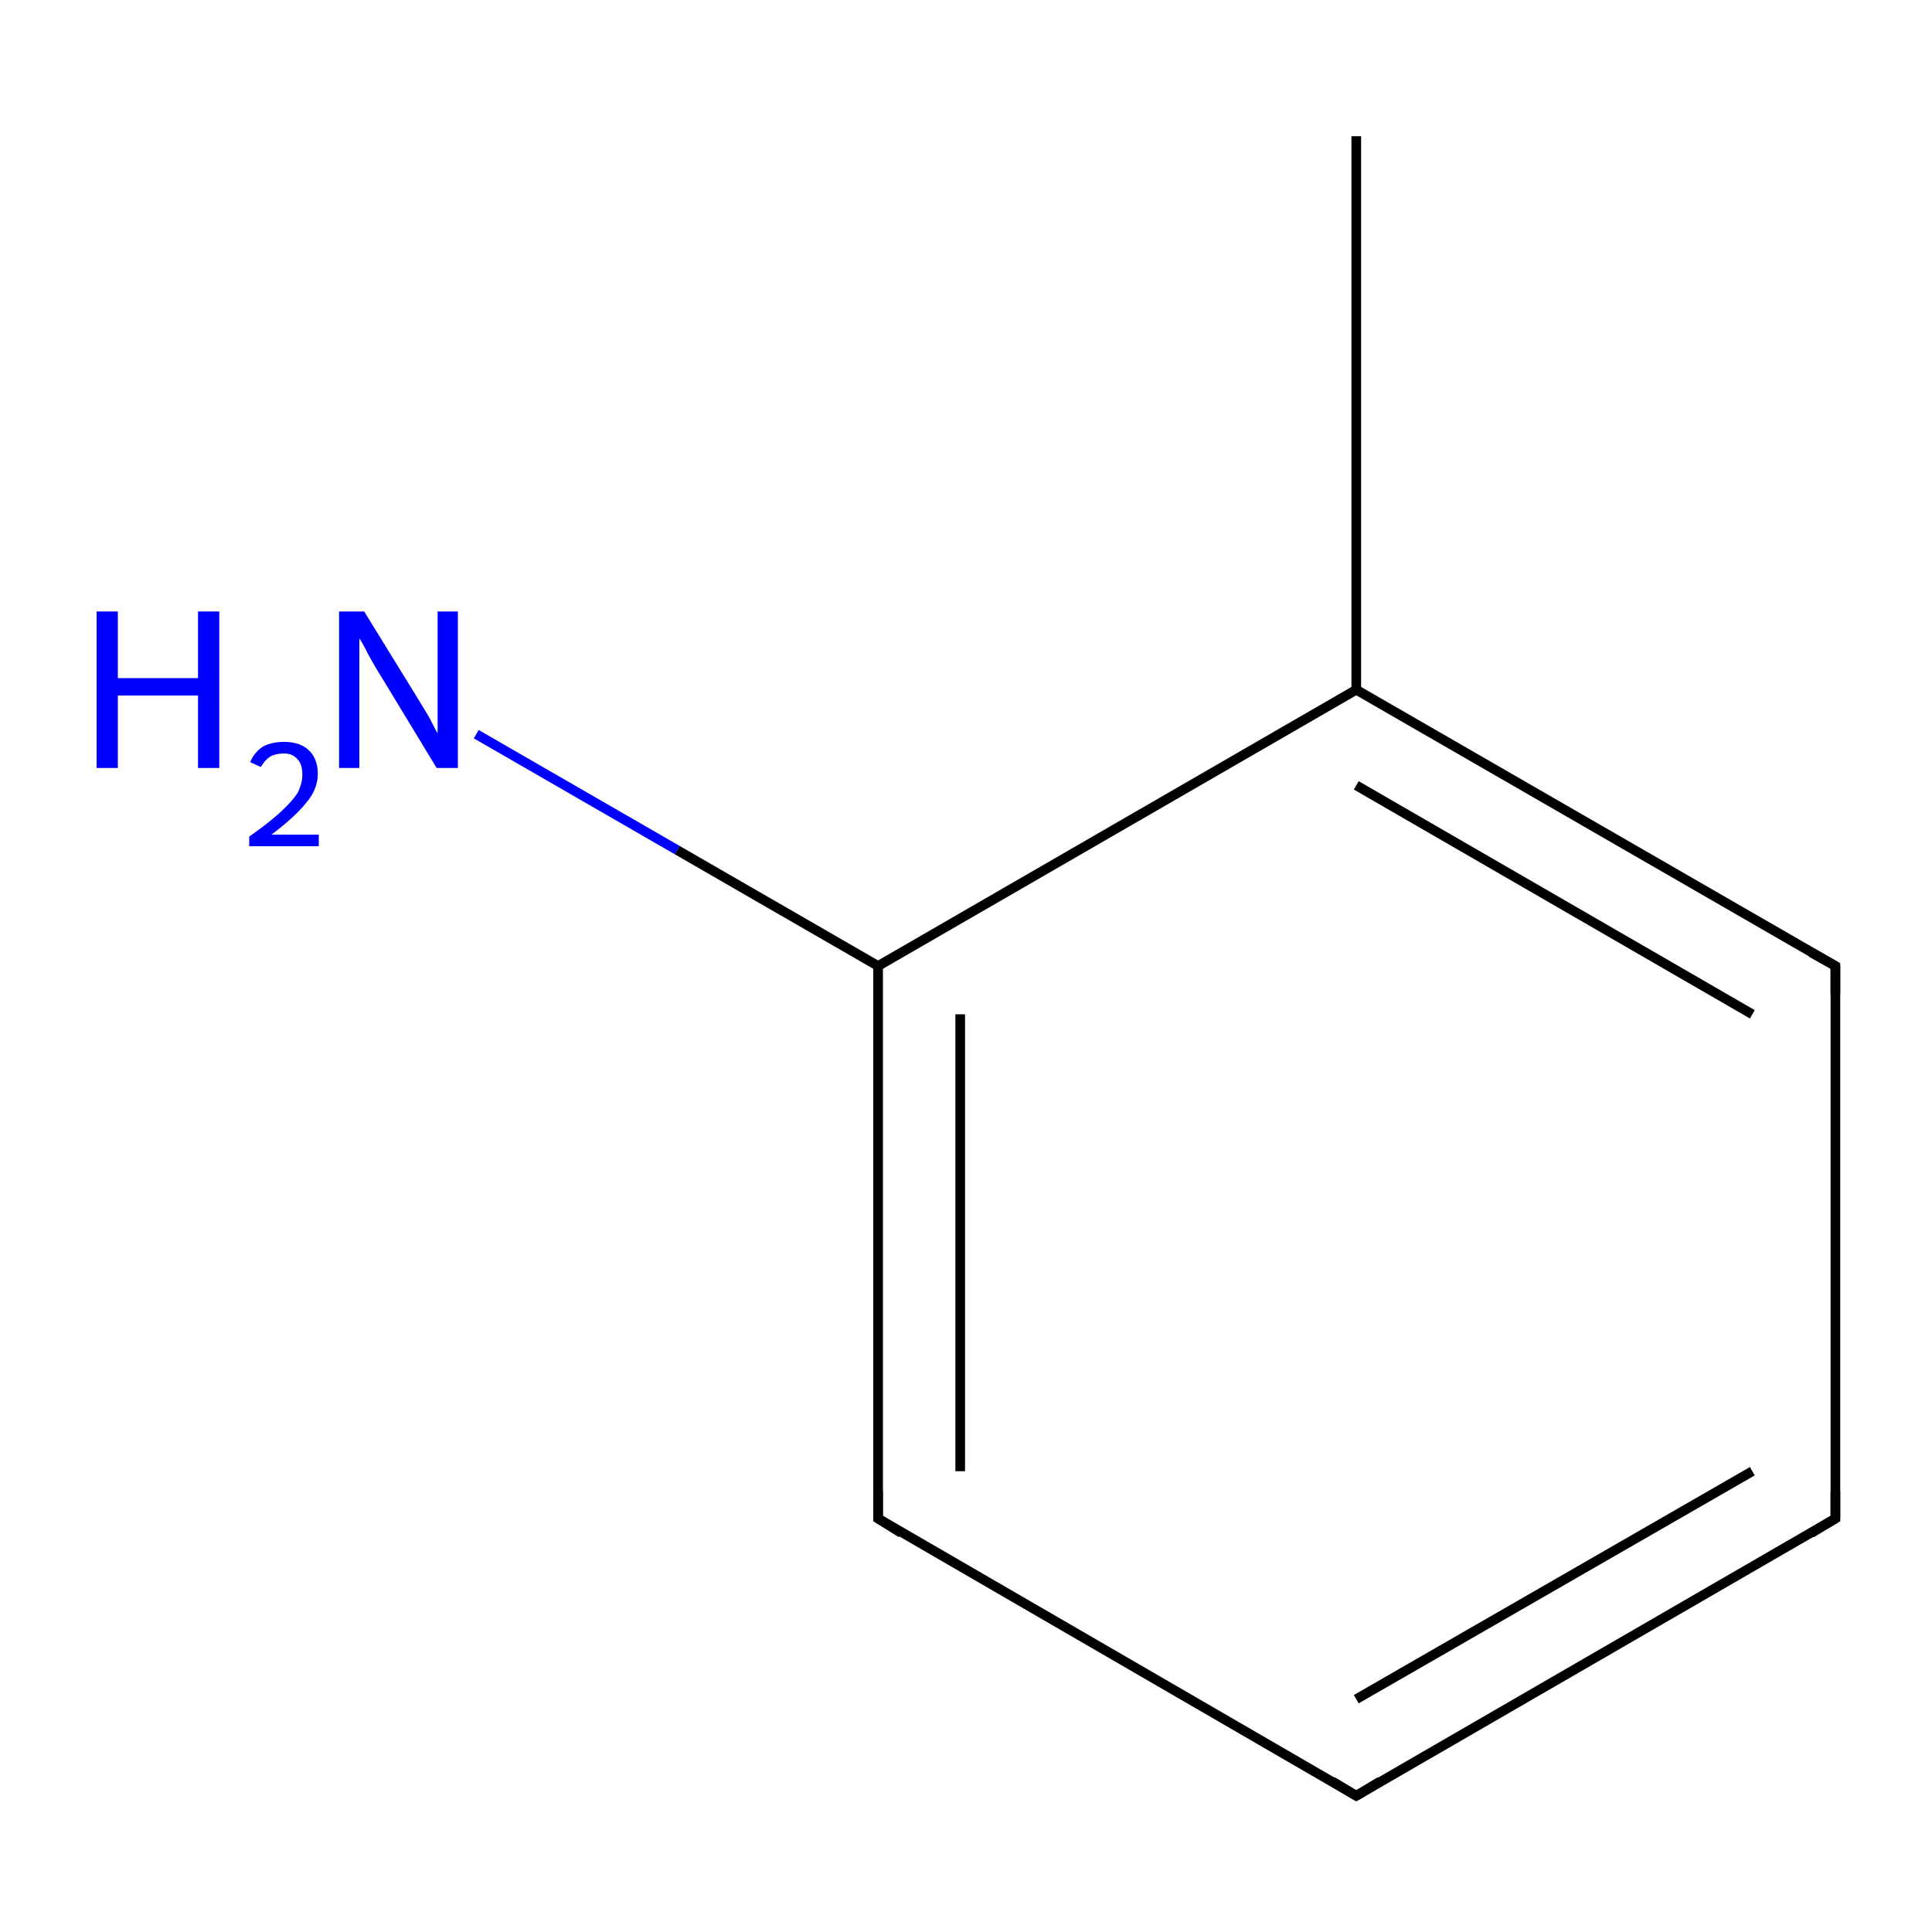 <?xml version='1.0' encoding='iso-8859-1'?>
<svg version='1.1' baseProfile='full'
              xmlns='http://www.w3.org/2000/svg'
                      xmlns:rdkit='http://www.rdkit.org/xml'
                      xmlns:xlink='http://www.w3.org/1999/xlink'
                  xml:space='preserve'
width='200px' height='200px' viewBox='0 0 200 200'>
<!-- END OF HEADER -->
<rect style='opacity:1.0;fill:#FFFFFF;stroke:none' width='200.0' height='200.0' x='0.0' y='0.0'> </rect>
<path class='bond-0 atom-3 atom-0' d='M 140.4,185.9 L 190.0,157.2' style='fill:none;fill-rule:evenodd;stroke:#000000;stroke-width:1.0px;stroke-linecap:butt;stroke-linejoin:miter;stroke-opacity:1' />
<path class='bond-0 atom-3 atom-0' d='M 140.4,175.9 L 181.4,152.3' style='fill:none;fill-rule:evenodd;stroke:#000000;stroke-width:1.0px;stroke-linecap:butt;stroke-linejoin:miter;stroke-opacity:1' />
<path class='bond-1 atom-3 atom-4' d='M 140.4,185.9 L 90.9,157.2' style='fill:none;fill-rule:evenodd;stroke:#000000;stroke-width:1.0px;stroke-linecap:butt;stroke-linejoin:miter;stroke-opacity:1' />
<path class='bond-2 atom-0 atom-1' d='M 190.0,157.2 L 190.0,100.0' style='fill:none;fill-rule:evenodd;stroke:#000000;stroke-width:1.0px;stroke-linecap:butt;stroke-linejoin:miter;stroke-opacity:1' />
<path class='bond-3 atom-4 atom-5' d='M 90.9,157.2 L 90.9,100.0' style='fill:none;fill-rule:evenodd;stroke:#000000;stroke-width:1.0px;stroke-linecap:butt;stroke-linejoin:miter;stroke-opacity:1' />
<path class='bond-3 atom-4 atom-5' d='M 99.4,152.3 L 99.4,105.0' style='fill:none;fill-rule:evenodd;stroke:#000000;stroke-width:1.0px;stroke-linecap:butt;stroke-linejoin:miter;stroke-opacity:1' />
<path class='bond-4 atom-1 atom-2' d='M 190.0,100.0 L 140.4,71.4' style='fill:none;fill-rule:evenodd;stroke:#000000;stroke-width:1.0px;stroke-linecap:butt;stroke-linejoin:miter;stroke-opacity:1' />
<path class='bond-4 atom-1 atom-2' d='M 181.4,105.0 L 140.4,81.3' style='fill:none;fill-rule:evenodd;stroke:#000000;stroke-width:1.0px;stroke-linecap:butt;stroke-linejoin:miter;stroke-opacity:1' />
<path class='bond-5 atom-5 atom-2' d='M 90.9,100.0 L 140.4,71.4' style='fill:none;fill-rule:evenodd;stroke:#000000;stroke-width:1.0px;stroke-linecap:butt;stroke-linejoin:miter;stroke-opacity:1' />
<path class='bond-6 atom-5 atom-7' d='M 90.9,100.0 L 70.1,88.0' style='fill:none;fill-rule:evenodd;stroke:#000000;stroke-width:1.0px;stroke-linecap:butt;stroke-linejoin:miter;stroke-opacity:1' />
<path class='bond-6 atom-5 atom-7' d='M 70.1,88.0 L 49.3,76.0' style='fill:none;fill-rule:evenodd;stroke:#0000FF;stroke-width:1.0px;stroke-linecap:butt;stroke-linejoin:miter;stroke-opacity:1' />
<path class='bond-7 atom-2 atom-6' d='M 140.4,71.4 L 140.4,14.1' style='fill:none;fill-rule:evenodd;stroke:#000000;stroke-width:1.0px;stroke-linecap:butt;stroke-linejoin:miter;stroke-opacity:1' />
<path d='M 187.5,158.7 L 190.0,157.2 L 190.0,154.4' style='fill:none;stroke:#000000;stroke-width:1.0px;stroke-linecap:butt;stroke-linejoin:miter;stroke-miterlimit:10;stroke-opacity:1;' />
<path d='M 190.0,102.9 L 190.0,100.0 L 187.5,98.6' style='fill:none;stroke:#000000;stroke-width:1.0px;stroke-linecap:butt;stroke-linejoin:miter;stroke-miterlimit:10;stroke-opacity:1;' />
<path d='M 142.9,184.4 L 140.4,185.9 L 137.9,184.4' style='fill:none;stroke:#000000;stroke-width:1.0px;stroke-linecap:butt;stroke-linejoin:miter;stroke-miterlimit:10;stroke-opacity:1;' />
<path d='M 93.3,158.7 L 90.9,157.2 L 90.9,154.4' style='fill:none;stroke:#000000;stroke-width:1.0px;stroke-linecap:butt;stroke-linejoin:miter;stroke-miterlimit:10;stroke-opacity:1;' />
<path class='atom-7' d='M 10.0 63.3
L 12.2 63.3
L 12.2 70.2
L 20.5 70.2
L 20.5 63.3
L 22.7 63.3
L 22.7 79.5
L 20.5 79.5
L 20.5 72.0
L 12.2 72.0
L 12.2 79.5
L 10.0 79.5
L 10.0 63.3
' fill='#0000FF'/>
<path class='atom-7' d='M 25.9 78.9
Q 26.3 77.9, 27.2 77.3
Q 28.1 76.8, 29.4 76.8
Q 31.0 76.8, 31.9 77.6
Q 32.9 78.5, 32.9 80.1
Q 32.9 81.7, 31.7 83.1
Q 30.5 84.6, 28.1 86.4
L 33.0 86.4
L 33.0 87.6
L 25.8 87.6
L 25.8 86.6
Q 27.8 85.2, 29.0 84.1
Q 30.2 83.0, 30.8 82.1
Q 31.3 81.1, 31.3 80.2
Q 31.3 79.1, 30.8 78.6
Q 30.3 78.0, 29.4 78.0
Q 28.6 78.0, 28.0 78.3
Q 27.4 78.7, 27.0 79.4
L 25.9 78.9
' fill='#0000FF'/>
<path class='atom-7' d='M 37.7 63.3
L 43.0 71.9
Q 43.5 72.7, 44.4 74.2
Q 45.2 75.8, 45.3 75.9
L 45.3 63.3
L 47.4 63.3
L 47.4 79.5
L 45.2 79.5
L 39.5 70.1
Q 38.8 69.0, 38.1 67.7
Q 37.5 66.5, 37.2 66.1
L 37.2 79.5
L 35.1 79.5
L 35.1 63.3
L 37.7 63.3
' fill='#0000FF'/>
</svg>
